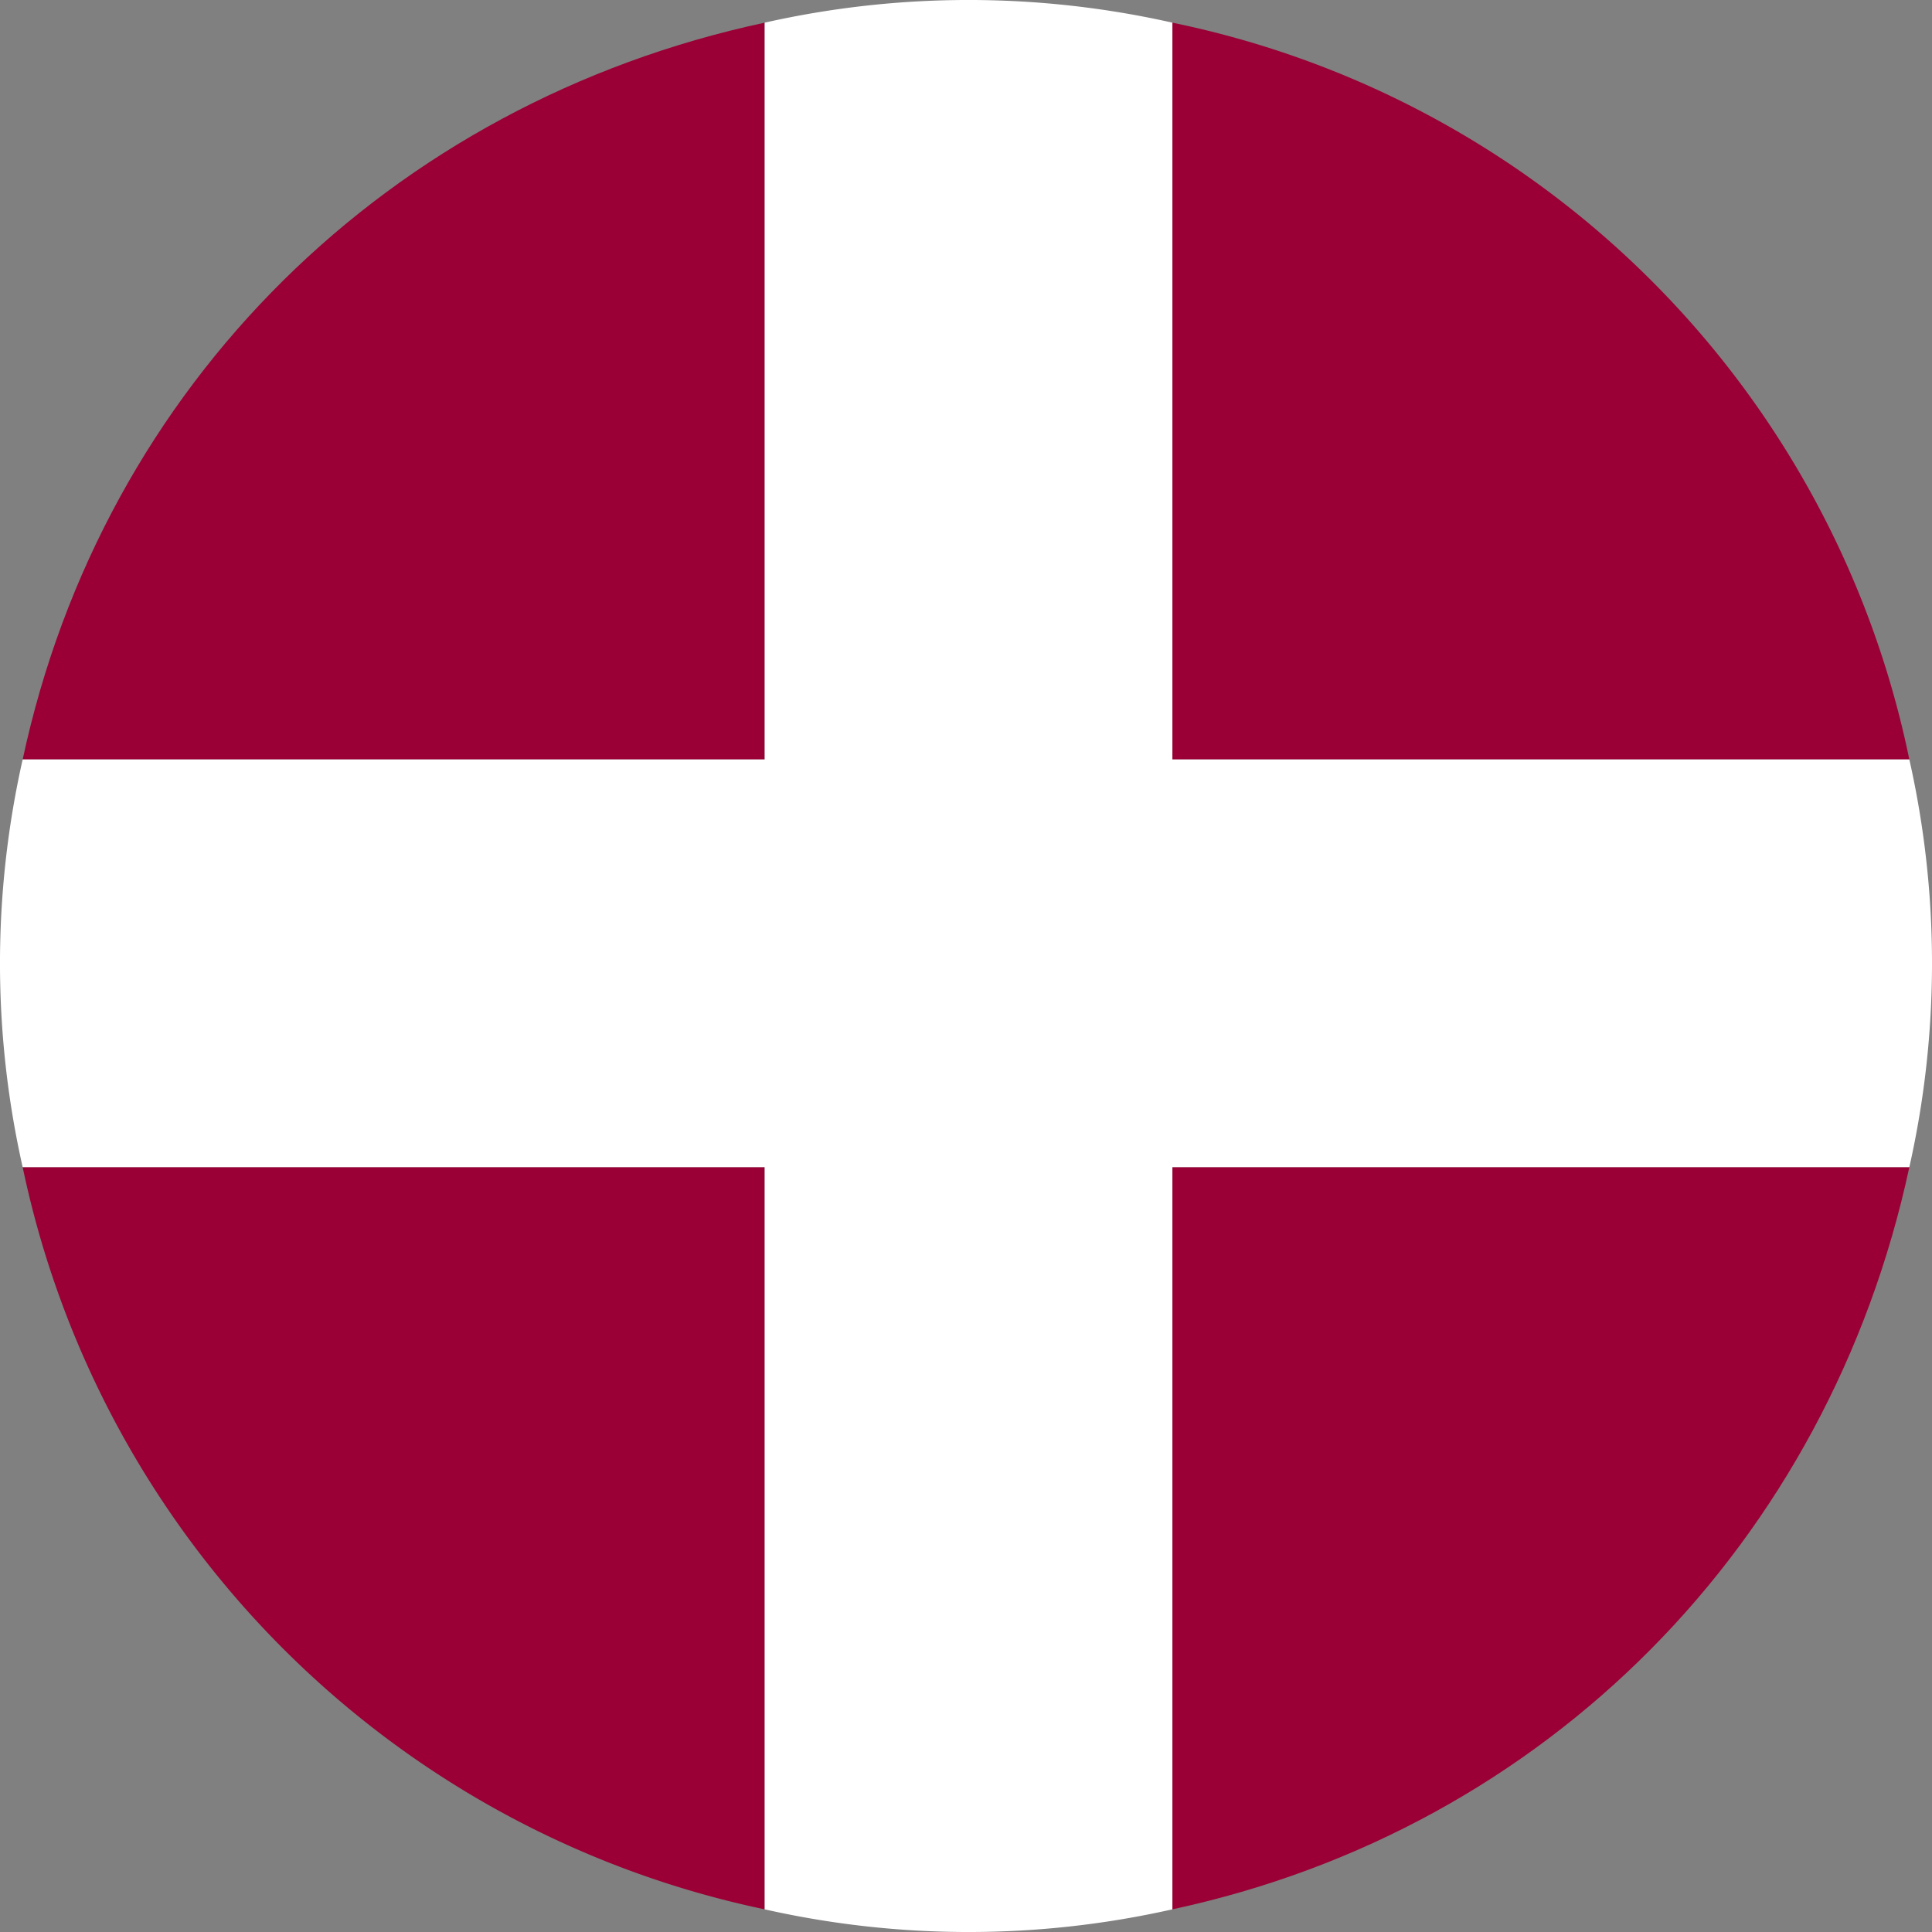 <svg xmlns="http://www.w3.org/2000/svg" viewBox="0 0 118.47 118.47"><rect x="0" y="0" width="118.47" height="118.47" fill="#808080" stroke="none"/><defs><style>.cls-1{fill:#9a0035;}.cls-2{fill:#fff;}</style></defs><title>da</title><g id="Lag_2" data-name="Lag 2"><g id="Layer_1" data-name="Layer 1"><path class="cls-1" d="M71.89,117.08c23-4.93,40.25-22.51,45.19-45.51H71.89Z"/><path class="cls-1" d="M1.39,71.57a58.82,58.82,0,0,0,45.5,45.51V71.57Z"/><path class="cls-1" d="M46.89,1.39c-23,4.93-40.57,22.18-45.5,45.18h45.5Z"/><path class="cls-1" d="M117.08,46.57A58.06,58.06,0,0,0,71.89,1.39V46.57Z"/><path class="cls-2" d="M117.08,46.57H71.89V1.39a56.87,56.87,0,0,0-25,0V46.57H1.39a56.87,56.87,0,0,0,0,25h45.5v45.51a56.87,56.87,0,0,0,25,0V71.57h45.19a56.87,56.87,0,0,0,0-25Z"/></g></g></svg>